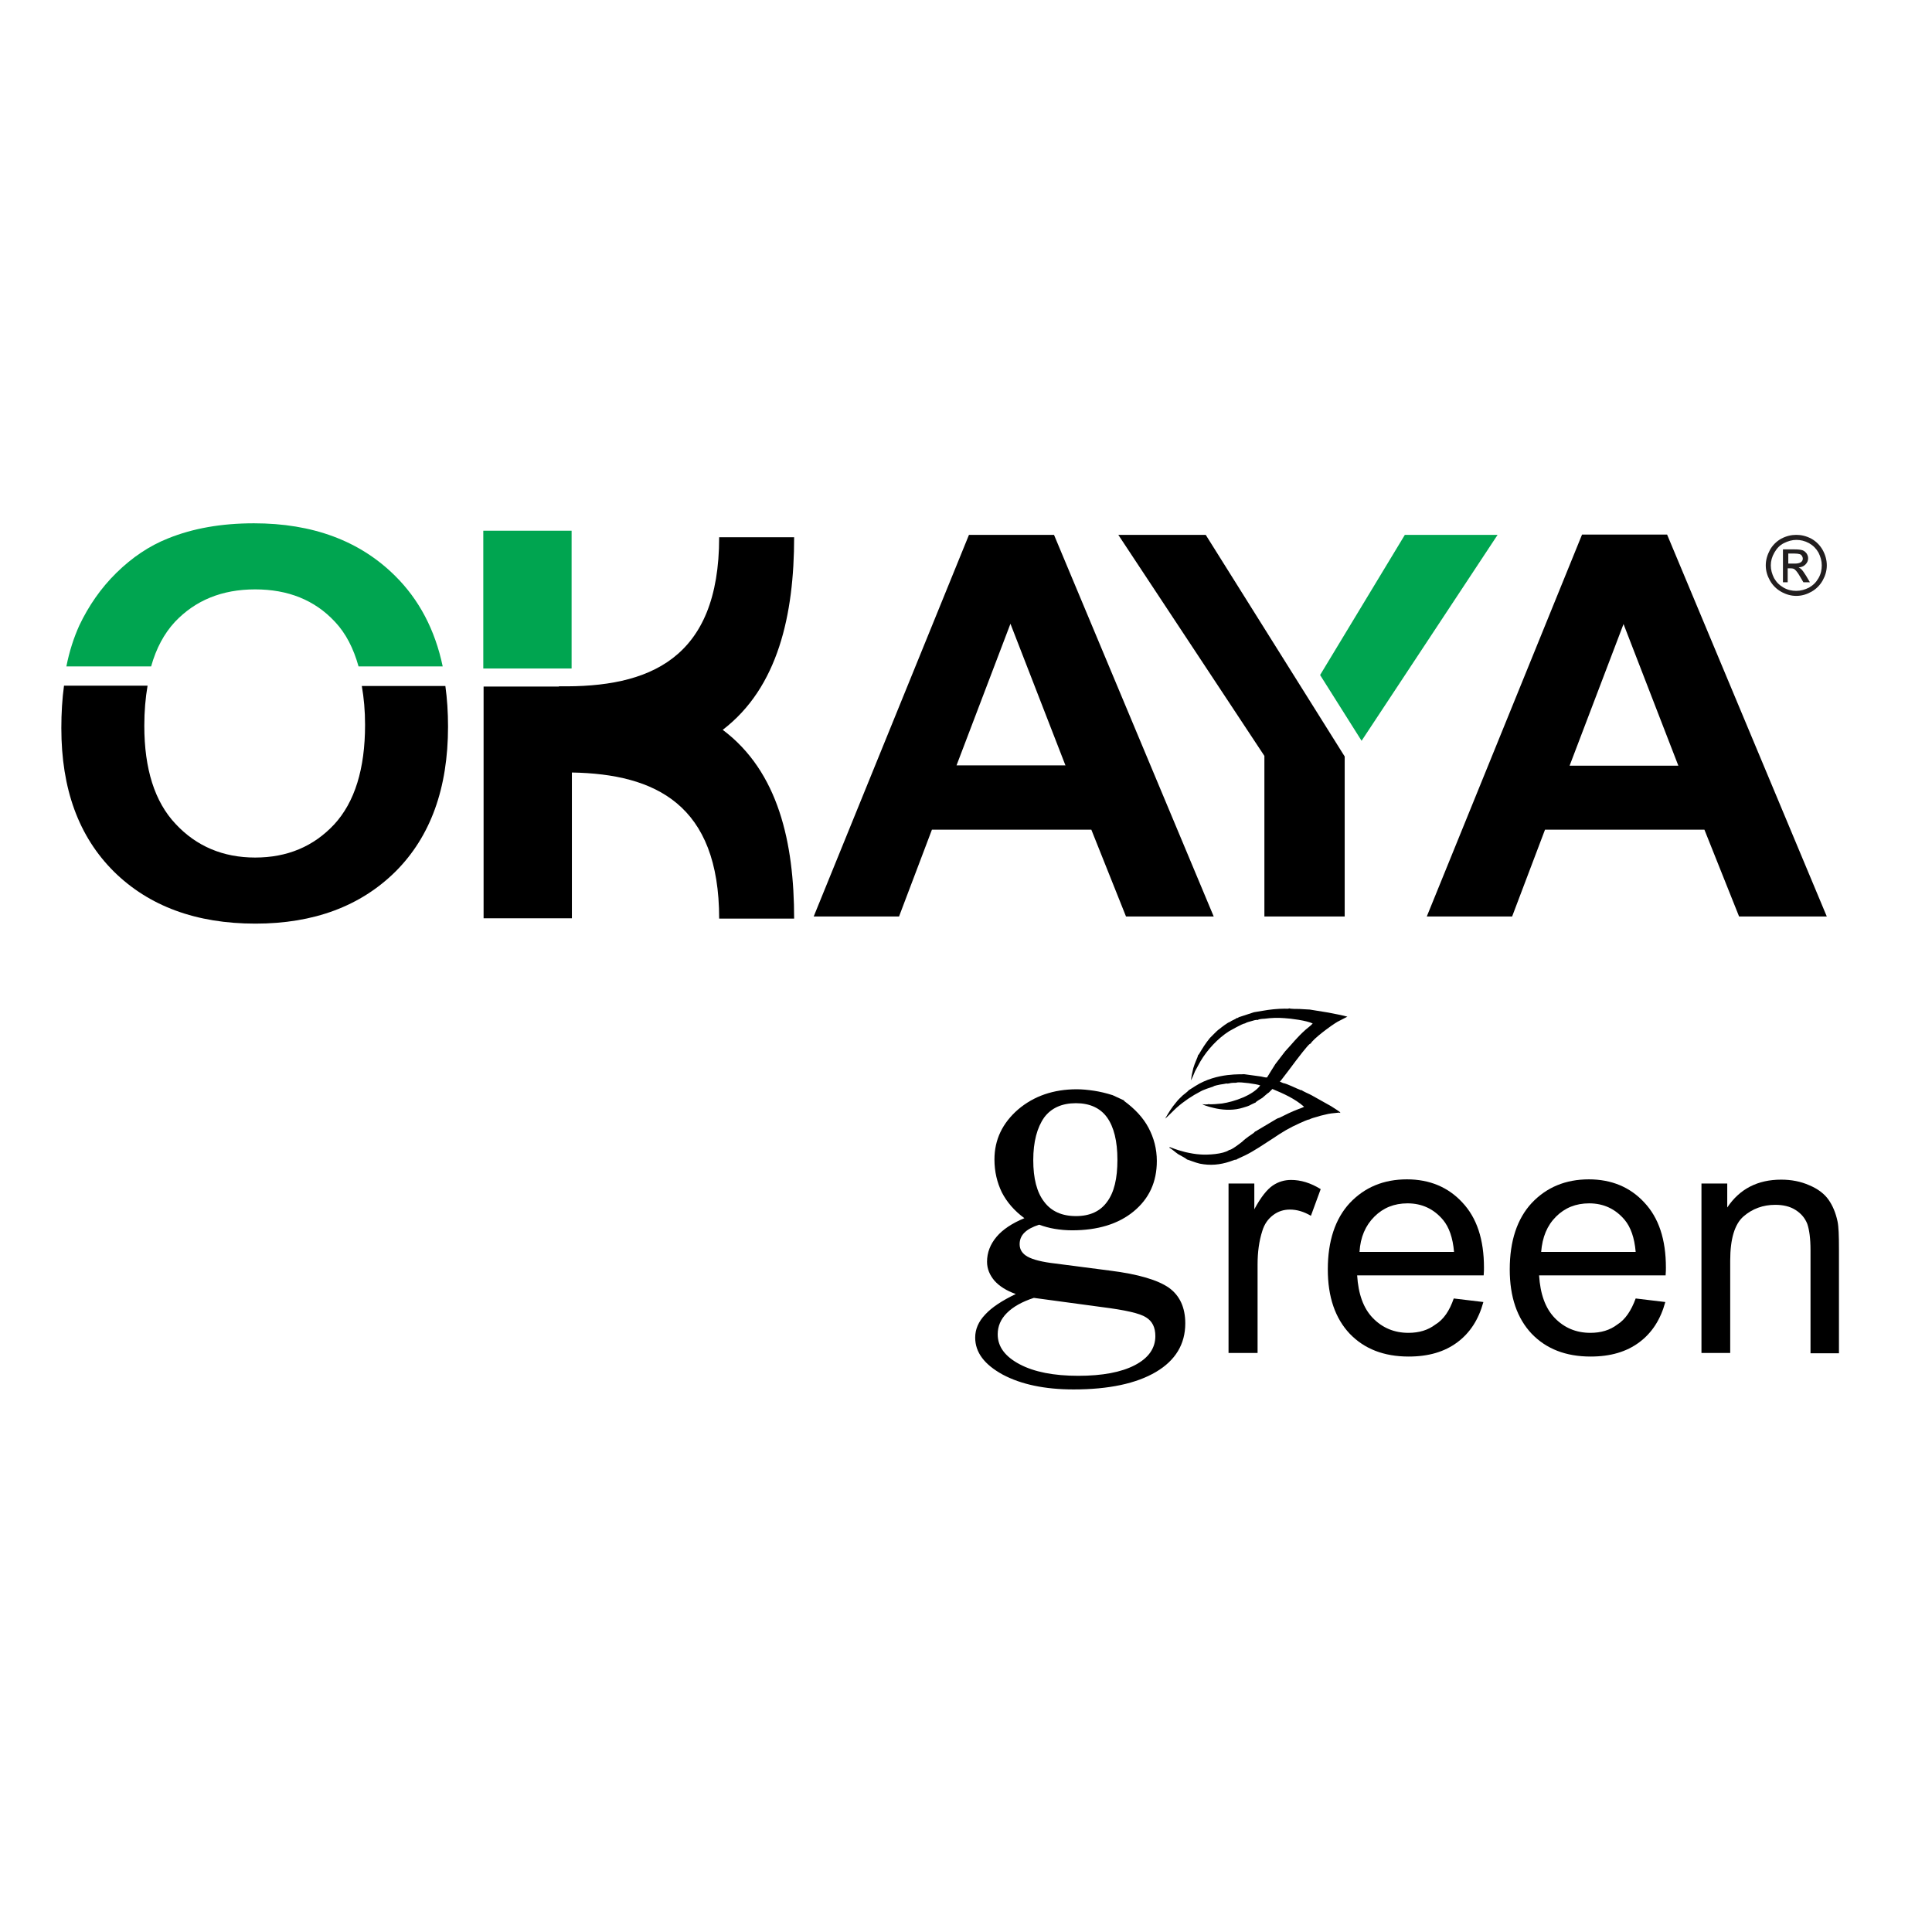<?xml version="1.0" encoding="utf-8"?>
<!-- Generator: Adobe Illustrator 19.2.1, SVG Export Plug-In . SVG Version: 6.00 Build 0)  -->
<svg version="1.1" id="layer" xmlns="http://www.w3.org/2000/svg" xmlns:xlink="http://www.w3.org/1999/xlink" x="0px" y="0px"
	 viewBox="0 0 652 652" style="enable-background:new 0 0 652 652;" xml:space="preserve">
<style type="text/css">
	.st0{fill-rule:evenodd;clip-rule:evenodd;fill:#00A550;}
	.st1{fill-rule:evenodd;clip-rule:evenodd;}
	.st2{fill-rule:evenodd;clip-rule:evenodd;fill:#221E1F;}
</style>
<path class="st0" d="M22.4,224.9c1-5.1,2.5-9.7,4.4-13.9c3.1-6.5,7.2-12.5,12.5-17.7c5.3-5.2,11.1-9.1,17.4-11.6
	c8.4-3.4,18-5.1,29-5.1c19.8,0,35.7,5.9,47.6,17.7c8.1,8,13.5,18.2,16.1,30.6h-28.4c-1.7-6.1-4.3-11.2-8-15.1
	c-6.8-7.3-15.8-10.9-26.9-10.9c-11.2,0-20.2,3.7-27.1,11c-3.6,3.9-6.3,8.9-8,15H22.4z"/>
<rect x="163.1" y="179.1" class="st0" width="29.8" height="46.5"/>
<path class="st1" d="M163.1,231.7h25.5l0-0.1c30.3,0.5,54.1-9,54.1-50.3H268c0,26.1-5.4,50.7-24.1,65c18.8,14.1,24.1,38.1,24.1,63.7
	h-25.3c0-38.5-21.5-48.8-49.7-49.3v49.2h-29.8V231.7z"/>
<path class="st1" d="M359.6,258.4L341,210.5l-18.2,47.8H359.6z M409.6,309.3h-29.6l-11.7-29.3h-53.8l-11.1,29.3h-28.8L327,180.5
	h28.7L409.6,309.3z"/>
<path class="st1" d="M566.4,258.4l-18.5-47.8l-18.2,47.8H566.4z M616.5,309.3h-29.6l-11.7-29.3h-53.8l-11.1,29.3h-28.8l52.4-128.9
	h28.7L616.5,309.3z"/>
<path class="st1" d="M20.7,245.7c0-5.1,0.3-9.9,0.9-14.3h28.2c-0.7,4.1-1.1,8.6-1.1,13.5c0,14.6,3.5,25.7,10.6,33.2
	c7,7.5,16,11.3,26.8,11.3c10.8,0,19.7-3.7,26.7-11.2c6.9-7.5,10.4-18.7,10.4-33.6c0-4.8-0.4-9.1-1.1-13.1h28.2
	c0.6,4.3,0.9,8.9,0.9,13.7c0,20.8-5.9,37.1-17.7,48.9c-11.8,11.7-27.6,17.6-47.3,17.6c-20,0-35.9-5.9-47.7-17.5
	C26.5,282.3,20.7,266.2,20.7,245.7"/>
<polygon class="st0" points="445.5,227.8 474.1,180.5 505.4,180.5 459.5,250 "/>
<polygon class="st1" points="426.7,309.3 426.7,255.1 377.4,180.5 406.9,180.5 453.8,255.3 453.8,309.3 "/>
<path class="st2" d="M603.5,190.2h2.2c1,0,1.7-0.2,2.1-0.5c0.4-0.3,0.6-0.7,0.6-1.2c0-0.3-0.1-0.6-0.3-0.9c-0.2-0.3-0.4-0.5-0.8-0.6
	c-0.3-0.1-0.9-0.2-1.8-0.2h-2V190.2z M601.7,196.4v-11h3.8c1.3,0,2.2,0.1,2.8,0.3c0.6,0.2,1,0.6,1.4,1.1c0.3,0.5,0.5,1,0.5,1.6
	c0,0.8-0.3,1.5-0.9,2.1c-0.6,0.6-1.3,0.9-2.3,1c0.4,0.2,0.7,0.4,0.9,0.6c0.4,0.4,1,1.2,1.6,2.2l1.3,2.2h-2.2l-1-1.7
	c-0.8-1.4-1.4-2.2-1.9-2.6c-0.3-0.3-0.8-0.4-1.4-0.4h-1v4.7H601.7z M606.2,182.2c-1.4,0-2.8,0.4-4.2,1.1c-1.4,0.7-2.4,1.8-3.2,3.2
	c-0.8,1.4-1.2,2.8-1.2,4.3c0,1.5,0.4,2.9,1.1,4.3c0.8,1.4,1.8,2.4,3.2,3.2c1.4,0.8,2.8,1.1,4.3,1.1c1.5,0,2.9-0.4,4.3-1.1
	c1.4-0.8,2.4-1.8,3.2-3.2c0.8-1.4,1.1-2.8,1.1-4.3c0-1.5-0.4-2.9-1.1-4.3c-0.8-1.4-1.8-2.4-3.2-3.2
	C609,182.5,607.6,182.2,606.2,182.2z M606.2,180.5c1.7,0,3.4,0.4,5.1,1.3c1.6,0.9,2.9,2.2,3.8,3.8c0.9,1.6,1.4,3.4,1.4,5.2
	c0,1.8-0.5,3.5-1.4,5.1c-0.9,1.6-2.2,2.9-3.8,3.8c-1.6,0.9-3.3,1.4-5.1,1.4c-1.8,0-3.5-0.5-5.1-1.4c-1.6-0.9-2.9-2.2-3.8-3.8
	c-0.9-1.6-1.4-3.3-1.4-5.1c0-1.8,0.5-3.5,1.4-5.2c0.9-1.6,2.2-2.9,3.8-3.8C602.8,180.9,604.5,180.5,606.2,180.5z"/>
<g>
	<path d="M414.6,456.6v-57.2h8.7v8.7c2.2-4.1,4.3-6.7,6.2-8c1.9-1.3,4-1.9,6.2-1.9c3.3,0,6.6,1,10,3.1l-3.3,9
		c-2.4-1.4-4.7-2.1-7.1-2.1c-2.1,0-4,0.6-5.7,1.9c-1.7,1.3-2.9,3-3.6,5.3c-1.1,3.4-1.6,7.2-1.6,11.3v29.9H414.6z"/>
	<path d="M490.6,438.2l10,1.2c-1.6,5.9-4.5,10.4-8.8,13.6c-4.3,3.2-9.7,4.8-16.4,4.8c-8.4,0-15-2.6-19.9-7.7
		c-4.9-5.2-7.4-12.4-7.4-21.7c0-9.6,2.5-17.1,7.4-22.4c5-5.3,11.4-8,19.3-8c7.6,0,13.9,2.6,18.7,7.8c4.9,5.2,7.3,12.5,7.3,22
		c0,0.6,0,1.4-0.1,2.6h-42.7c0.4,6.3,2.1,11.1,5.3,14.4c3.2,3.3,7.2,5,12,5c3.6,0,6.6-0.9,9.1-2.8
		C487.2,445.3,489.2,442.3,490.6,438.2z M458.8,422.5h31.9c-0.4-4.8-1.7-8.4-3.7-10.8c-3.1-3.7-7.1-5.6-12-5.6
		c-4.5,0-8.2,1.5-11.2,4.5C460.8,413.6,459.1,417.5,458.8,422.5z"/>
	<path d="M552,438.2l10,1.2c-1.6,5.9-4.5,10.4-8.8,13.6c-4.3,3.2-9.7,4.8-16.4,4.8c-8.4,0-15-2.6-19.9-7.7
		c-4.9-5.2-7.4-12.4-7.4-21.7c0-9.6,2.5-17.1,7.4-22.4c5-5.3,11.4-8,19.3-8c7.6,0,13.9,2.6,18.7,7.8c4.9,5.2,7.3,12.5,7.3,22
		c0,0.6,0,1.4-0.1,2.6h-42.7c0.4,6.3,2.1,11.1,5.3,14.4c3.2,3.3,7.2,5,12,5c3.6,0,6.6-0.9,9.1-2.8
		C548.5,445.3,550.5,442.3,552,438.2z M520.1,422.5h31.9c-0.4-4.8-1.7-8.4-3.7-10.8c-3.1-3.7-7.1-5.6-12-5.6
		c-4.5,0-8.2,1.5-11.2,4.5C522.1,413.6,520.5,417.5,520.1,422.5z"/>
	<path d="M574.2,456.6v-57.2h8.7v8.1c4.2-6.3,10.3-9.4,18.2-9.4c3.4,0,6.6,0.6,9.5,1.9c2.9,1.2,5.1,2.9,6.5,4.9c1.4,2,2.4,4.4,3,7.2
		c0.4,1.8,0.5,4.9,0.5,9.4v35.2H611v-34.8c0-3.9-0.4-6.9-1.1-8.9c-0.8-2-2.1-3.5-4-4.7c-1.9-1.2-4.2-1.7-6.8-1.7
		c-4.1,0-7.7,1.3-10.7,3.9c-3,2.6-4.5,7.6-4.5,14.9v31.2H574.2z"/>
</g>
<path class="st1" d="M379.5,371.3l-0.2,0.2c3.7,2.7,6.5,5.7,8.3,9.1c1.8,3.4,2.8,7.1,2.8,11.2c0,7.1-2.6,12.7-7.8,17
	c-5.2,4.3-12.2,6.4-20.8,6.4c-2.1,0-4.1-0.2-5.9-0.5c-1.8-0.3-3.6-0.8-5.2-1.4c-2.2,0.7-3.9,1.6-5,2.7c-1.1,1.1-1.6,2.4-1.6,3.9
	c0,1.8,0.9,3.2,2.7,4.2c1.8,1,4.9,1.8,9.3,2.3l18.5,2.4c9.6,1.2,16.2,3.2,19.9,5.8c3.6,2.6,5.5,6.6,5.5,12c0,7-3.3,12.5-9.9,16.4
	c-6.6,3.9-15.9,5.9-27.8,5.9c-9.7,0-17.7-1.7-23.9-5c-6.2-3.4-9.3-7.5-9.3-12.5c0-2.8,1.1-5.4,3.4-7.8c2.2-2.4,5.7-4.7,10.3-6.9
	c-3.1-1.1-5.5-2.6-7.2-4.5c-1.6-1.9-2.5-4-2.5-6.4c0-3.1,1.1-5.9,3.2-8.4c2.1-2.5,5.3-4.6,9.4-6.3c-3.4-2.5-5.9-5.4-7.6-8.7
	c-1.6-3.3-2.5-7-2.5-11.1c0-6.7,2.7-12.3,8-16.9c5.3-4.5,11.9-6.8,19.8-6.8c1.8,0,3.8,0.2,5.8,0.5c2,0.3,4.1,0.8,6.3,1.5l3.9,1.8
	 M375.4,369.7l0.2-0.4 M348.9,438c-4,1.3-7,3-9.1,5.1c-2.1,2.1-3.1,4.5-3.1,7.2c0,4.2,2.5,7.5,7.4,10.1c4.9,2.6,11.5,3.9,19.8,3.9
	c8.1,0,14.5-1.2,19.1-3.6c4.6-2.4,6.9-5.7,6.9-9.8c0-2.9-1-5-3.1-6.3c-2.1-1.4-7.1-2.5-15-3.5L348.9,438z M348.7,391.5
	c0,6.2,1.2,10.9,3.7,14.1c2.4,3.2,6,4.8,10.7,4.8c4.7,0,8.2-1.6,10.5-4.8c2.4-3.2,3.5-7.9,3.5-14.2c0-6.3-1.2-11.1-3.5-14.3
	c-2.3-3.2-5.9-4.8-10.5-4.8c-4.7,0-8.3,1.6-10.7,4.8C350,380.5,348.7,385.3,348.7,391.5z"/>
<path class="st1" d="M442,340.7l-1.8-0.1c-0.5,0-1.2-0.1-1.7-0.1c-0.7,0-3,0-3.4-0.2c-0.4,0.2-1,0.1-1.5,0.1c-2.4,0-5.2,0.3-7.4,0.7
	l-3,0.5h0l-5.2,1.7c-0.2,0.2-0.2,0.3-0.5,0.2c-0.8,0.6-1.7,0.8-2.5,1.4c-0.6,0.1-2.8,1.8-3.4,2.3c-0.6,0.4-1.1,0.9-1.7,1.5
	c-0.4,0.4-1.4,1.4-1.6,1.6c-1.6,2-2.4,3.3-3.7,5.5l-0.3,0.3c0,0,0,0.1,0,0.1c-0.1,0.6-1.1,2.5-1.6,4.3c-0.4,1.6-0.6,2.7-0.8,4.1
	c0.5-0.8,1-2.2,1.4-3.1c0.6-1.1,1.2-2.2,1.8-3.3c2.3-3.9,5.9-7.8,9.7-10.2c0.4-0.2,4.7-2.7,5.3-2.6c0.6-0.4,1.5-0.6,2.2-0.8
	c0.6-0.2,1.6-0.5,2.2-0.4c0.3-0.3,1.8-0.4,2.2-0.4c2.3-0.3,4.4-0.4,6.8-0.2c2,0.1,7.5,0.8,9.5,1.8c-0.6,0.7-1.7,1.5-2.4,2.1
	c-3.1,2.8-4.2,4.4-6.9,7.3c-1.1,1.5-2.2,2.8-3.3,4.3c-1,1.5-1.9,3.1-2.8,4.5c-0.6,0.1-1.3-0.2-2-0.3l-5.8-0.8c-0.4,0.2-9-0.7-16.4,4
	l-2.2,1.4c-0.3,0.4-1.6,1.4-2.1,1.8c-0.7,0.7-1.5,1.4-2.1,2.2c-1.7,2-2.5,3.4-3.8,5.6c0.5-0.3,3.1-3,3.9-3.7c2.5-2.2,5.2-4,8.1-5.5
	c0.7-0.4,1.4-0.6,2.1-0.9l2.1-0.7c0.5-0.4,1.7-0.5,2.4-0.7c0.5-0.1,0.8-0.1,1.3-0.2c0.6-0.1,0.7-0.2,1.2-0.1l0.6-0.1
	c0.5-0.2,1.8-0.2,2.2-0.2l0.1,0c0.3-0.1,0,0,0.3-0.1c1.2-0.2,6.6,0.5,7.8,1c-2.4,3.3-8.8,5.5-12.9,6.1c-0.9,0.1-3.8,0.4-4.6,0.2
	c-0.3,0.2-1.9,0.1-2.1,0c0.8,0.6,3.9,1.3,4.8,1.5c3,0.6,6.2,0.6,9-0.3c2.7-0.8,1.7-0.6,3.7-1.5c0.1,0,0.2-0.1,0.2-0.1
	c0.3-0.1,0,0,0.3-0.1c0.2-0.4,1.7-1.2,2.3-1.6c0.5-0.4,1.9-1.7,2.2-1.8l1.2-1.2c3.6,1.5,7.5,3.2,10.7,6c-0.5,0.3-1.7,0.7-2.2,0.9
	c-2.1,0.8-4.1,1.8-6.1,2.8l-0.6,0.2l-0.4,0.2l-6.4,3.8c-0.3,0.2-0.6,0.4-0.9,0.5c-0.3,0.5-1.6,1.2-2.1,1.6c-0.8,0.6-1.5,1.1-2.2,1.8
	c-0.9,0.7-3.6,2.8-4.4,2.8c-2,1.4-7.2,1.7-9.7,1.5c-1.7-0.1-3.3-0.4-5.1-0.8c-1.9-0.5-2.9-0.8-4.7-1.5c-0.7-0.3-0.6-0.1-0.7,0
	c0.8,0.4,2.1,1.6,3,2.2c0.8,0.5,2.5,1.3,3,1.8c0.2,0,2.9,1.1,4.3,1.4c3.5,0.7,6.8,0.4,10.1-0.7l1.7-0.6c0.3-0.1,0.1,0,0.4,0
	c0.2-0.2,2.5-1.2,3.1-1.5c2.9-1.4,6.4-3.8,9.2-5.6c3.4-2.3,5.7-3.7,9.3-5.3c0.7-0.3,2.6-1.2,3.1-1.2c0.7-0.4,1.9-0.7,2.6-0.9
	c0.9-0.3,1.7-0.5,2.6-0.7c1.9-0.5,2.8-0.5,4.6-0.7c0.5,0,0.3-0.1,0.7,0.1c0,0,0-0.1,0-0.1l-0.1-0.2c-0.3-0.3-2.7-1.8-3-2l-6.6-3.7
	c-0.7-0.4-2.9-1.3-3.3-1.7c-0.2,0,0,0-0.3,0c-0.1,0-0.1,0-0.2-0.1c-1.2-0.4-4.4-2.1-5.8-2.3l-1.1-0.5l0.4-0.4c1.7-2.2,3.3-4.3,5-6.6
	c0.6-0.8,3.8-5,4.7-5.7l0.2-0.1c0,0,0.1,0,0.1,0c0.8-1.6,7-6.2,9.1-7.4l3.3-1.7c-0.8-0.3-5.4-1.2-6.5-1.4L442,340.7z"/>
</svg>
